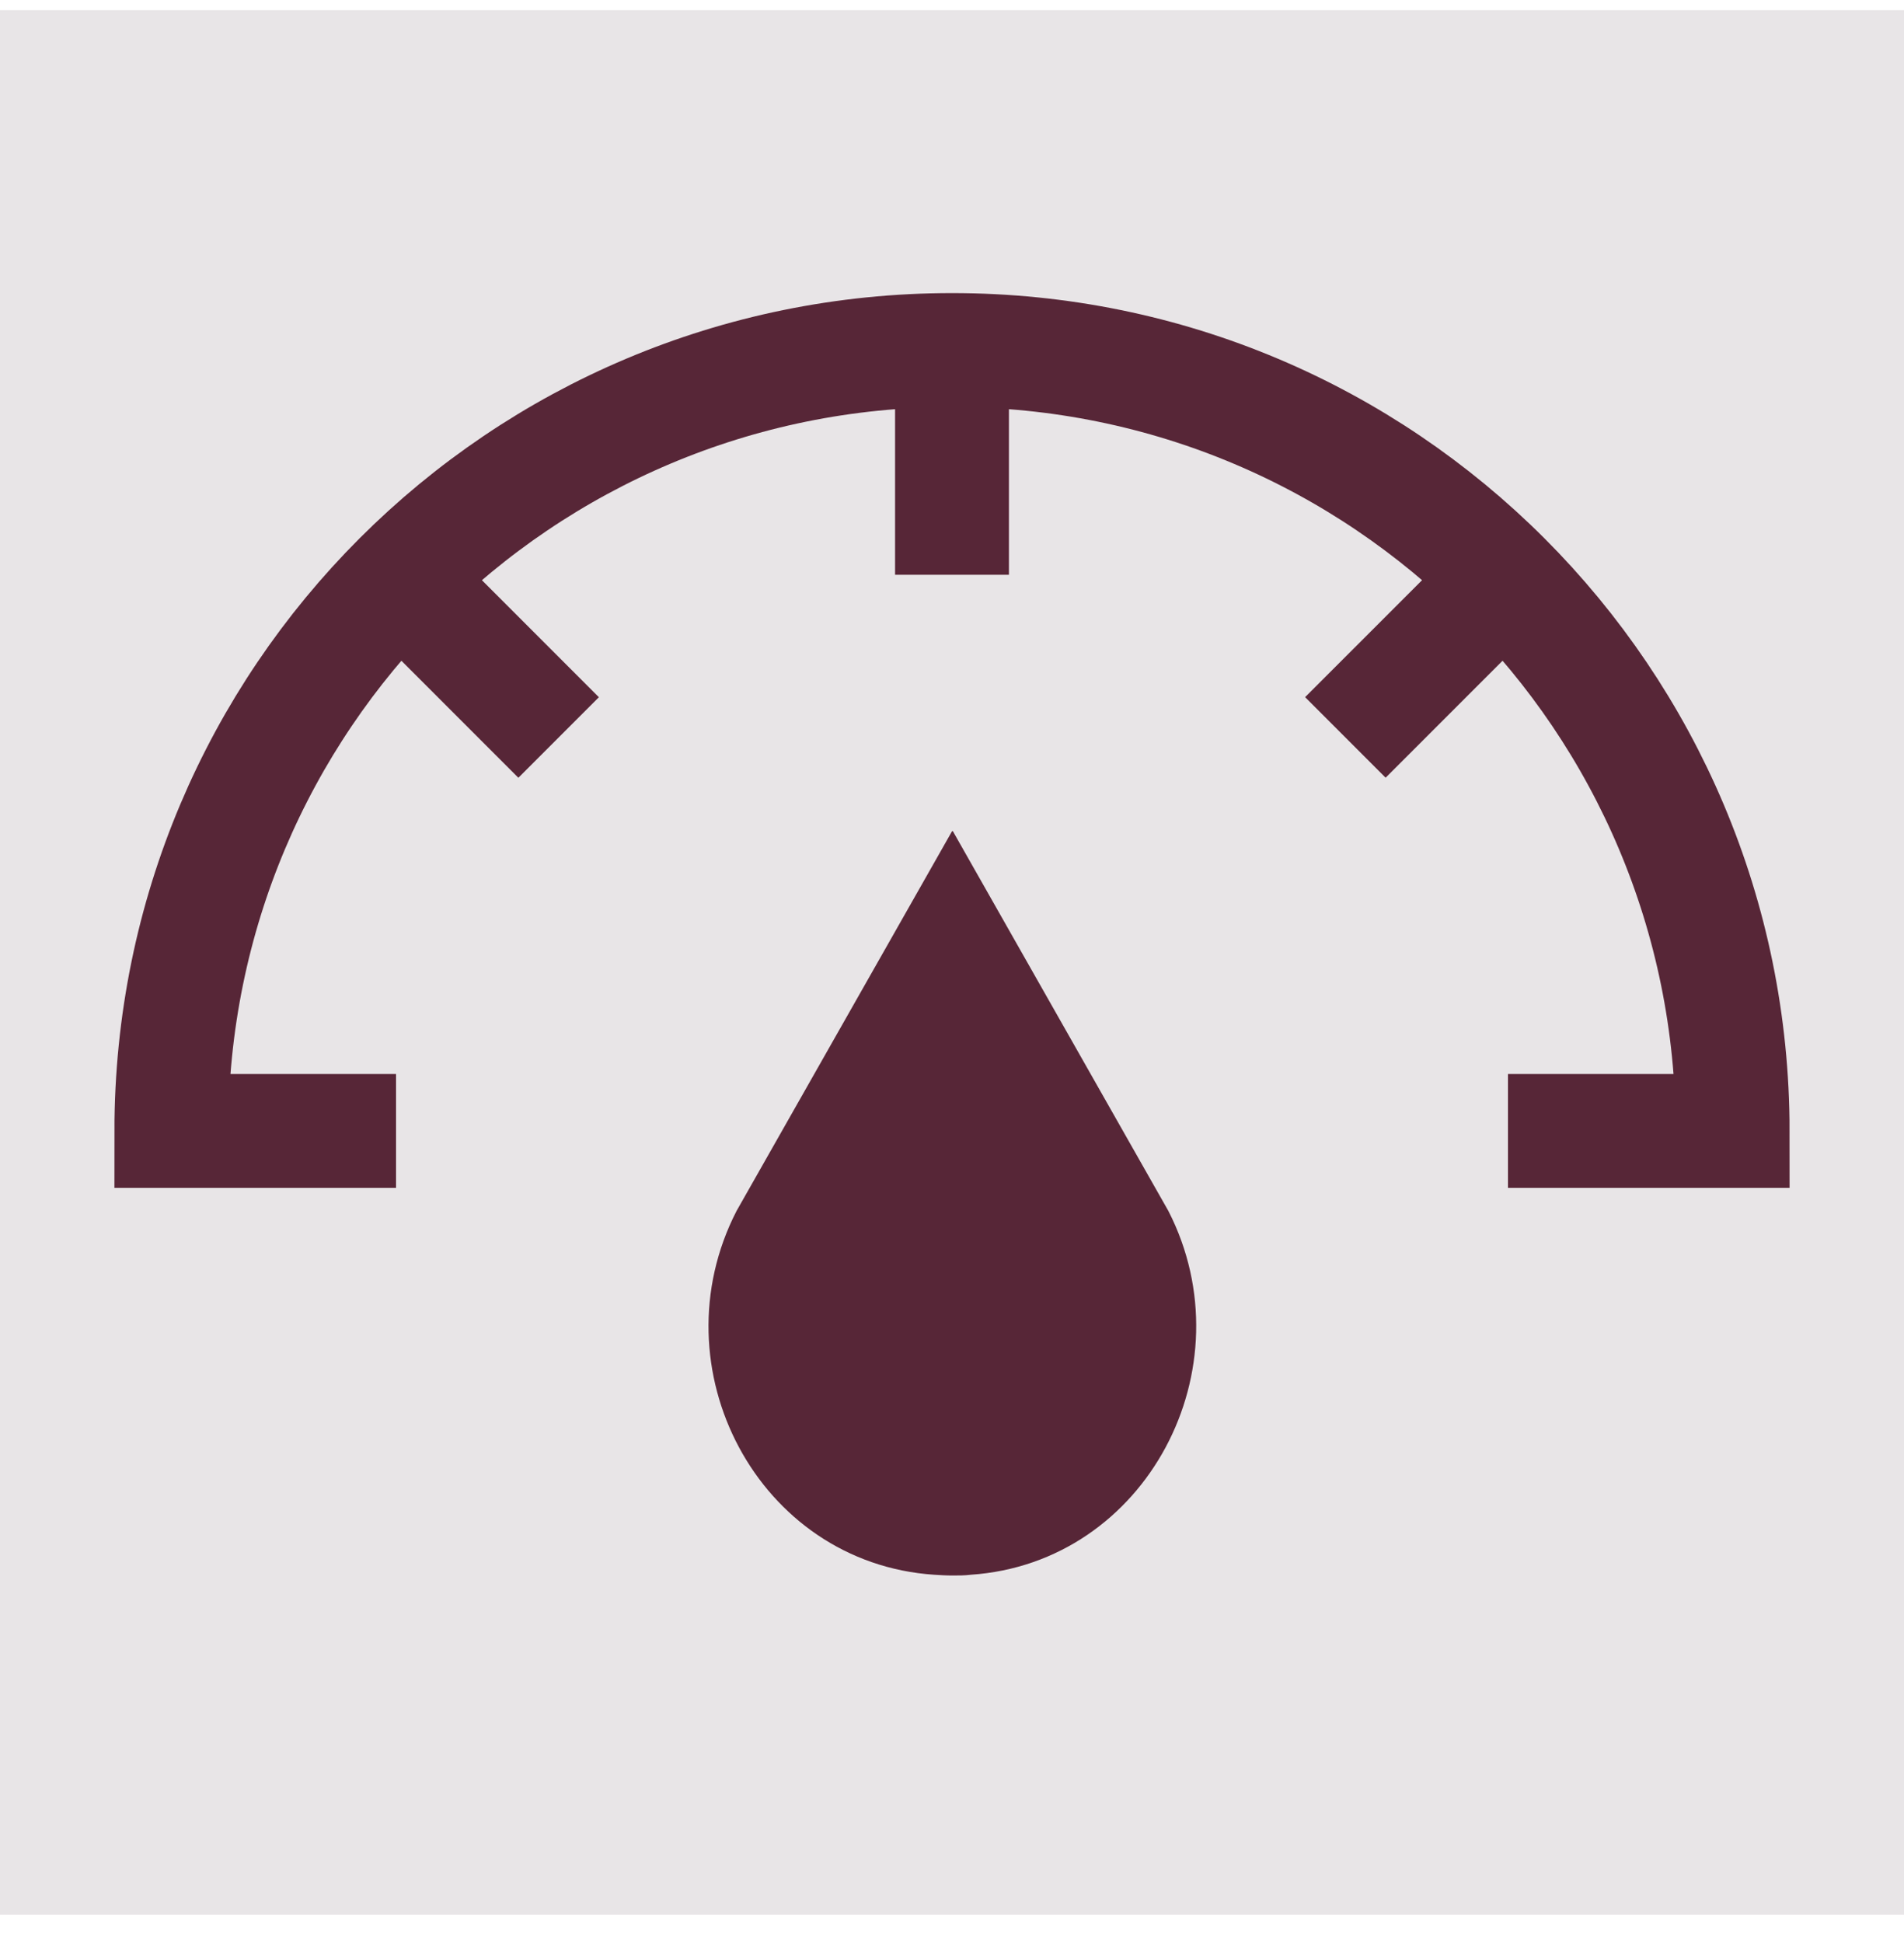 <svg width="50" height="51" viewBox="0 0 50 51" fill="none" xmlns="http://www.w3.org/2000/svg">
<g clip-path="url(#clip0_3143_24506)">
<path d="M50 0.266H0V50.258H50V0.266Z" fill="#E8E5E7"/>
<path d="M25.002 21.816L19.342 31.785C17.222 35.904 19.902 41.024 24.532 41.334C24.692 41.344 24.852 41.354 25.012 41.354C25.172 41.354 25.332 41.354 25.492 41.334C30.112 41.024 32.792 35.904 30.682 31.785L25.022 21.816H25.002Z" fill="#572637"/>
<path d="M14.67 19.358L10.5 15.188" stroke="#572637" stroke-width="2.99" stroke-miterlimit="10"/>
<path d="M39.6 29.685H45.5C45.5 24.025 43.21 18.896 39.5 15.187M39.5 15.187L35.33 19.356M39.5 15.187C35.79 11.477 30.67 9.188 25 9.188M25 9.188V15.087M25 9.188C19.34 9.188 14.21 11.477 10.5 15.187C6.79 18.896 4.5 24.015 4.5 29.685H10.4" stroke="#572637" stroke-width="2.99" stroke-miterlimit="10"/>
</g>
<defs>
<clipPath id="clip0_3143_24506">
<rect width="50" height="49.993" fill="white" transform="translate(0 0.266)"/>
</clipPath>
</defs>
</svg>
